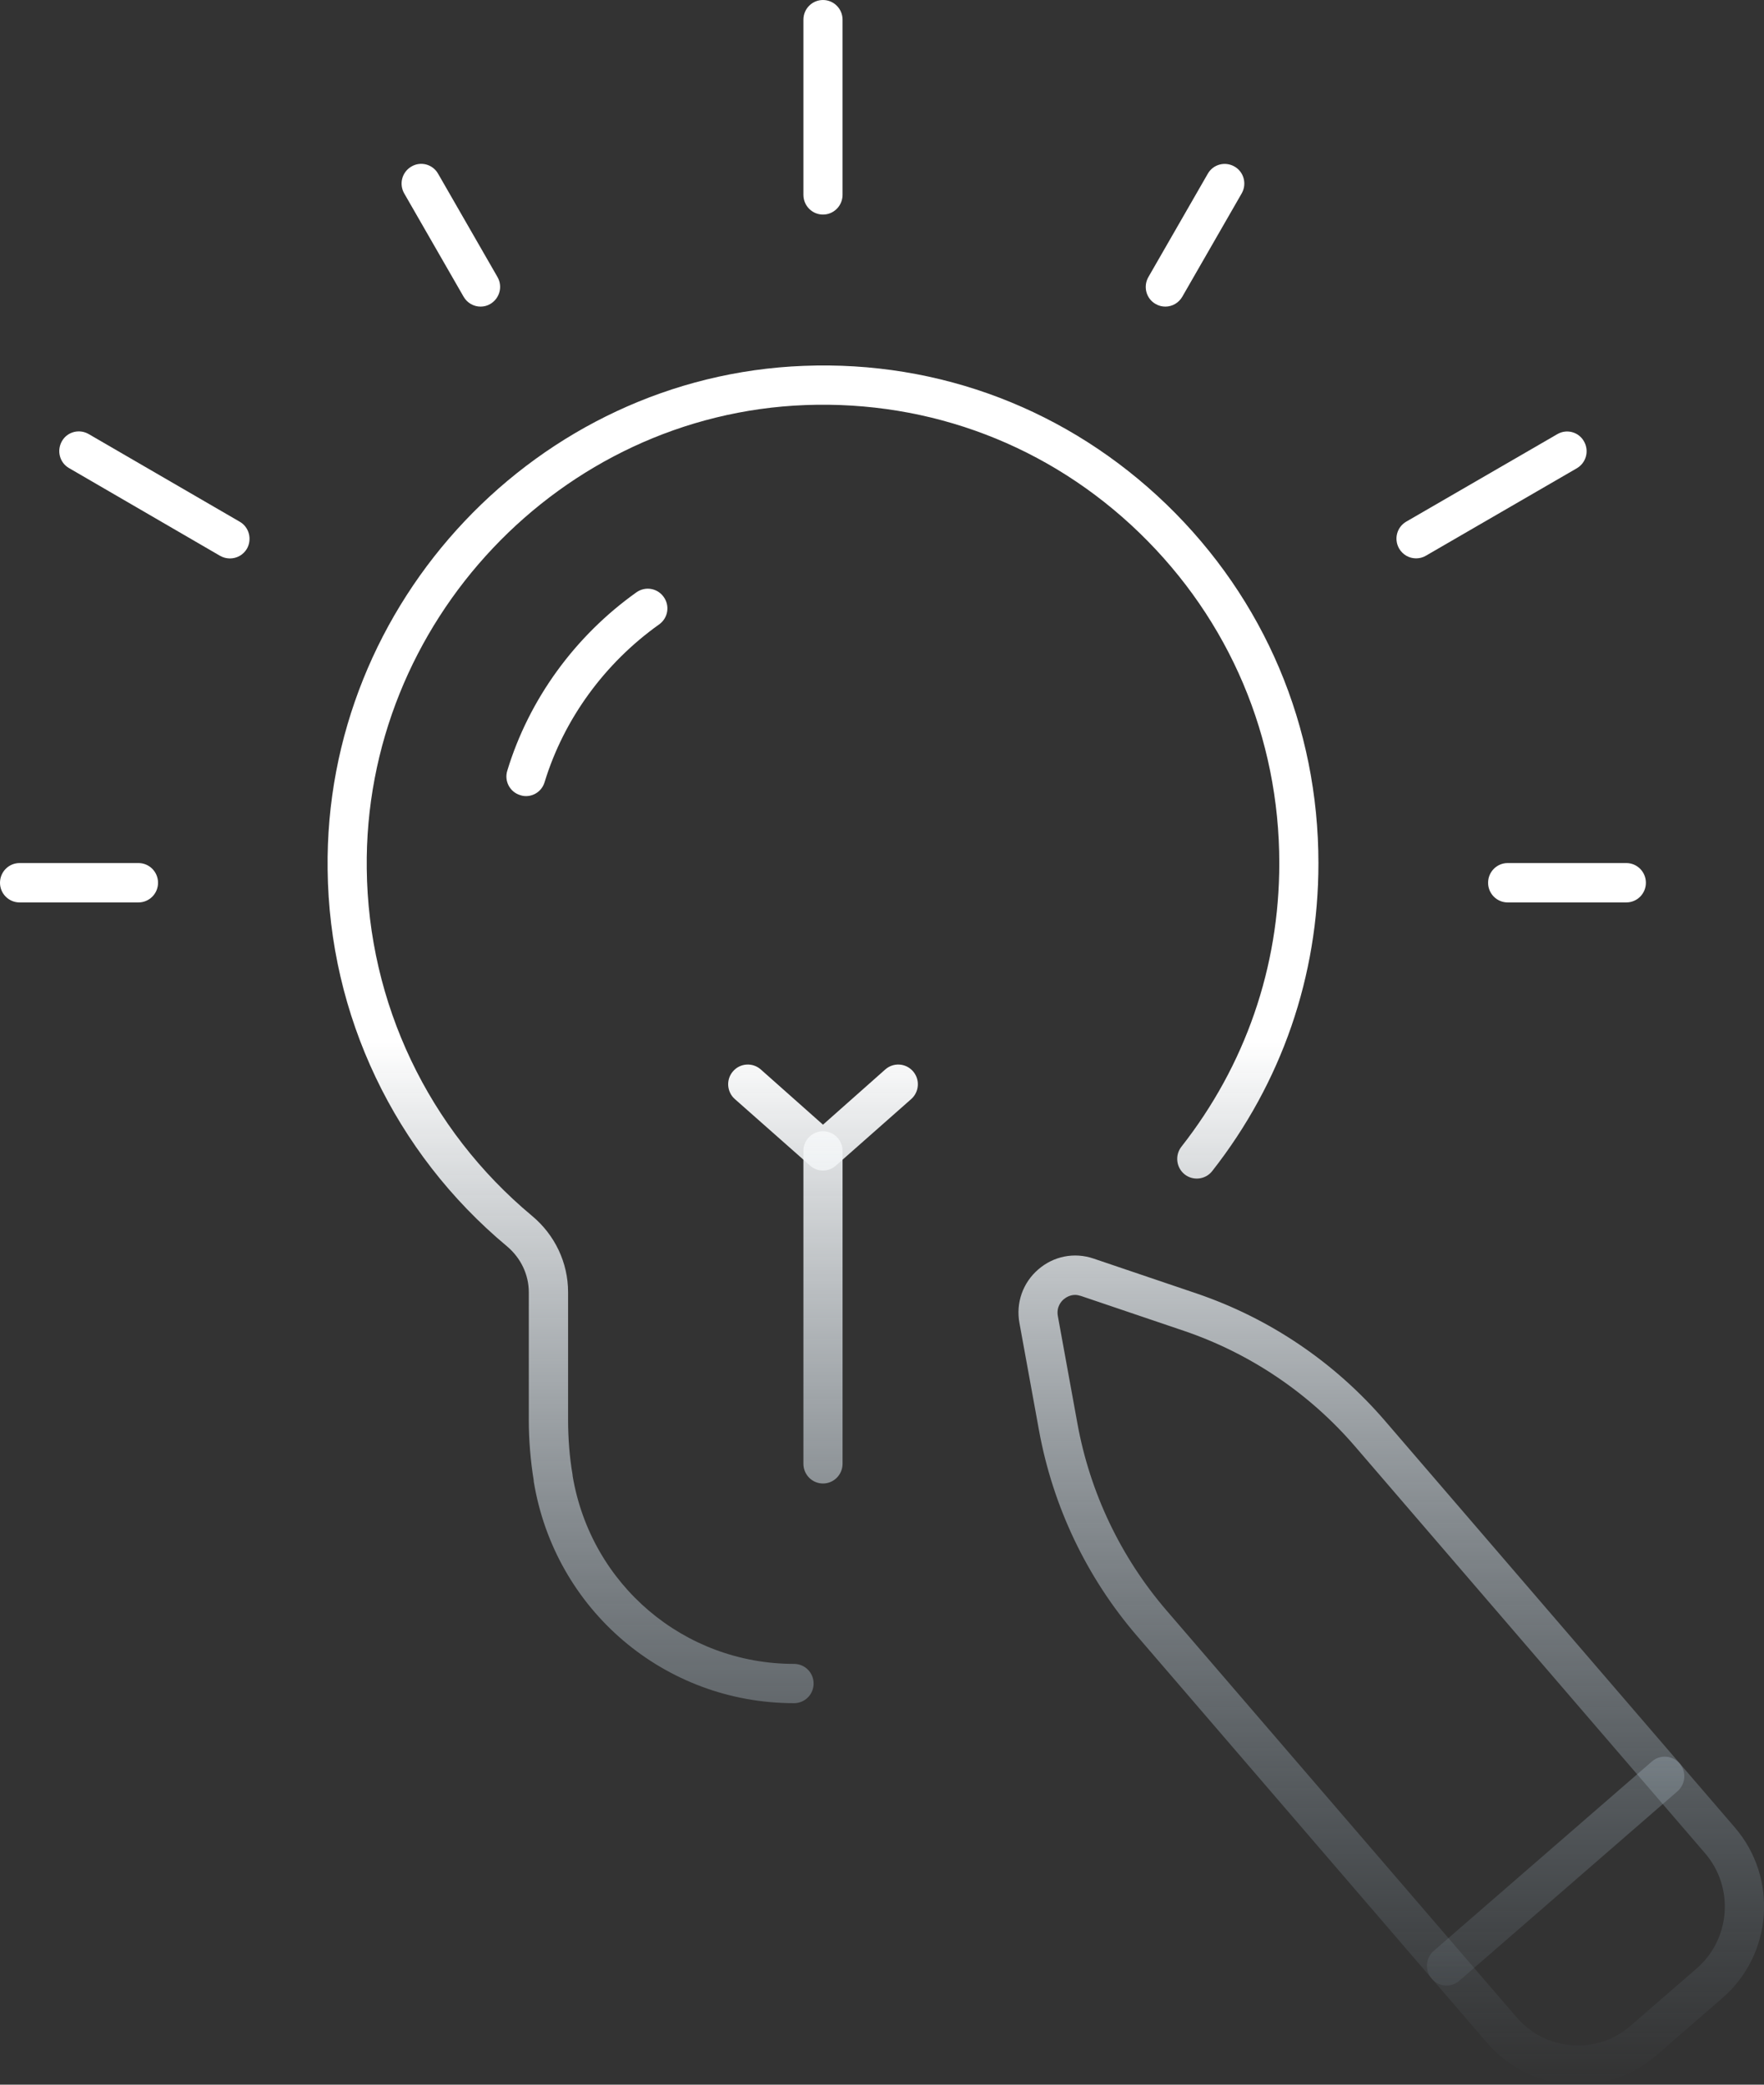 <svg width="22" height="26" viewBox="0 0 22 26" fill="none" xmlns="http://www.w3.org/2000/svg">
<rect x="0" y="0" width="22" height="26" fill="#333333" stroke="none"/>
<path d="M10.264 2.676C10.129 2.676 10.02 2.566 10.02 2.43V0.245C10.02 0.11 10.129 0 10.264 0C10.399 0 10.508 0.11 10.508 0.245V2.43C10.508 2.566 10.399 2.676 10.264 2.676Z" fill="url(#paint0_linear_132_1328)"/>
<path d="M5.993 3.824C5.909 3.824 5.827 3.779 5.782 3.701L5.041 2.412C4.974 2.295 5.013 2.146 5.131 2.077C5.248 2.008 5.397 2.049 5.464 2.167L6.205 3.456C6.272 3.573 6.232 3.722 6.115 3.791C6.076 3.814 6.036 3.824 5.993 3.824Z" fill="url(#paint1_linear_132_1328)"/>
<path d="M2.868 6.965C2.827 6.965 2.785 6.955 2.746 6.933L0.861 5.838C0.744 5.771 0.705 5.621 0.772 5.503C0.838 5.385 0.988 5.346 1.105 5.413L2.99 6.507C3.107 6.574 3.146 6.725 3.08 6.843C3.034 6.921 2.953 6.965 2.868 6.965Z" fill="url(#paint2_linear_132_1328)"/>
<path d="M20.283 11.255H18.803C18.668 11.255 18.559 11.145 18.559 11.01C18.559 10.874 18.668 10.764 18.803 10.764H20.283C20.418 10.764 20.527 10.874 20.527 11.01C20.527 11.145 20.418 11.255 20.283 11.255Z" fill="url(#paint3_linear_132_1328)"/>
<path d="M1.727 11.255H0.244C0.109 11.255 0 11.145 0 11.01C0 10.874 0.109 10.764 0.244 10.764H1.727C1.862 10.764 1.971 10.874 1.971 11.01C1.971 11.145 1.862 11.255 1.727 11.255Z" fill="url(#paint4_linear_132_1328)"/>
<path d="M17.66 6.964C17.576 6.964 17.494 6.919 17.449 6.841C17.382 6.723 17.421 6.574 17.538 6.506L19.422 5.415C19.539 5.346 19.689 5.387 19.755 5.505C19.822 5.623 19.783 5.771 19.666 5.84L17.783 6.931C17.744 6.954 17.703 6.964 17.66 6.964Z" fill="url(#paint5_linear_132_1328)"/>
<path d="M14.534 3.824C14.493 3.824 14.451 3.814 14.412 3.791C14.294 3.724 14.255 3.573 14.322 3.456L15.063 2.167C15.13 2.049 15.279 2.01 15.396 2.077C15.514 2.144 15.553 2.295 15.486 2.412L14.745 3.701C14.7 3.779 14.618 3.824 14.534 3.824Z" fill="url(#paint6_linear_132_1328)"/>
<path d="M9.903 21.242C8.287 21.242 6.921 20.08 6.657 18.479C6.657 18.474 6.656 18.467 6.656 18.462C6.617 18.22 6.595 17.967 6.595 17.707V16.117C6.595 15.898 6.496 15.689 6.322 15.543C4.921 14.375 4.105 12.663 4.086 10.843C4.043 7.507 6.708 4.69 10.023 4.563C11.721 4.496 13.326 5.112 14.548 6.291C15.771 7.474 16.443 9.062 16.443 10.766C16.443 12.176 15.984 13.502 15.118 14.606C15.035 14.712 14.88 14.73 14.775 14.647C14.669 14.563 14.651 14.408 14.734 14.302C15.531 13.286 15.955 12.065 15.955 10.766C15.955 9.198 15.335 7.734 14.21 6.645C13.085 5.557 11.604 4.993 10.043 5.052C6.989 5.168 4.536 7.763 4.574 10.835C4.592 12.511 5.344 14.088 6.635 15.164C6.921 15.402 7.085 15.749 7.085 16.116V17.705C7.085 17.942 7.103 18.174 7.141 18.394C7.141 18.398 7.142 18.405 7.142 18.41C7.372 19.767 8.531 20.752 9.903 20.752C10.038 20.752 10.147 20.861 10.147 20.997C10.147 21.133 10.038 21.242 9.903 21.242Z" fill="url(#paint7_linear_132_1328)"/>
<path d="M6.56 9.929C6.535 9.929 6.512 9.925 6.488 9.917C6.359 9.878 6.286 9.741 6.327 9.611C6.597 8.723 7.17 7.933 7.938 7.387C8.049 7.309 8.2 7.335 8.278 7.446C8.357 7.557 8.331 7.709 8.22 7.788C7.54 8.272 7.032 8.97 6.792 9.755C6.76 9.862 6.664 9.929 6.56 9.929Z" fill="url(#paint8_linear_132_1328)"/>
<path d="M10.264 18.502C10.129 18.502 10.02 18.392 10.02 18.256V14.354C10.02 14.218 10.129 14.109 10.264 14.109C10.399 14.109 10.508 14.218 10.508 14.354V18.256C10.508 18.392 10.399 18.502 10.264 18.502Z" fill="url(#paint9_linear_132_1328)"/>
<path d="M10.264 14.599C10.207 14.599 10.149 14.58 10.103 14.537L9.164 13.707C9.063 13.617 9.053 13.461 9.143 13.36C9.232 13.258 9.387 13.249 9.488 13.338L10.264 14.027L11.041 13.338C11.142 13.249 11.296 13.258 11.386 13.36C11.475 13.461 11.466 13.617 11.365 13.707L10.425 14.537C10.38 14.578 10.321 14.599 10.264 14.599Z" fill="url(#paint10_linear_132_1328)"/>
<path d="M19.682 26C19.645 26 19.609 26 19.572 25.995C19.173 25.966 18.808 25.782 18.546 25.478L14.181 20.404C13.552 19.674 13.131 18.788 12.958 17.839L12.714 16.5C12.668 16.25 12.756 15.999 12.948 15.833C13.14 15.666 13.398 15.615 13.639 15.697L14.923 16.132C15.833 16.441 16.643 16.989 17.271 17.718L21.637 22.793C22.177 23.421 22.109 24.374 21.482 24.919L20.66 25.632C20.385 25.871 20.042 25.998 19.682 25.998V26ZM13.409 16.15C13.339 16.15 13.289 16.186 13.266 16.205C13.236 16.23 13.173 16.3 13.193 16.413L13.437 17.753C13.593 18.614 13.977 19.421 14.548 20.085L18.914 25.159C19.091 25.366 19.337 25.488 19.606 25.508C19.874 25.529 20.136 25.441 20.34 25.262L21.162 24.549C21.583 24.183 21.631 23.54 21.266 23.115L16.9 18.04C16.331 17.378 15.592 16.879 14.765 16.598L13.481 16.163C13.455 16.155 13.43 16.15 13.409 16.15Z" fill="url(#paint11_linear_132_1328)"/>
<path d="M18.041 24.764C17.973 24.764 17.905 24.734 17.856 24.679C17.768 24.576 17.779 24.422 17.88 24.332L20.602 21.969C20.704 21.88 20.857 21.892 20.947 21.993C21.035 22.096 21.023 22.25 20.922 22.34L18.201 24.703C18.155 24.744 18.098 24.764 18.041 24.764Z" fill="url(#paint12_linear_132_1328)"/>
<defs>
<linearGradient id="paint0_linear_132_1328" x1="11.001" y1="13" x2="11.001" y2="26" gradientUnits="userSpaceOnUse">
<stop stop-color="white"/>
<stop offset="1" stop-color="#8CA3B4" stop-opacity="0"/>
</linearGradient>
<linearGradient id="paint1_linear_132_1328" x1="11.001" y1="13" x2="11.001" y2="26" gradientUnits="userSpaceOnUse">
<stop stop-color="white"/>
<stop offset="1" stop-color="#8CA3B4" stop-opacity="0"/>
</linearGradient>
<linearGradient id="paint2_linear_132_1328" x1="11.001" y1="13" x2="11.001" y2="26" gradientUnits="userSpaceOnUse">
<stop stop-color="white"/>
<stop offset="1" stop-color="#8CA3B4" stop-opacity="0"/>
</linearGradient>
<linearGradient id="paint3_linear_132_1328" x1="11.001" y1="13" x2="11.001" y2="26" gradientUnits="userSpaceOnUse">
<stop stop-color="white"/>
<stop offset="1" stop-color="#8CA3B4" stop-opacity="0"/>
</linearGradient>
<linearGradient id="paint4_linear_132_1328" x1="11.001" y1="13" x2="11.001" y2="26" gradientUnits="userSpaceOnUse">
<stop stop-color="white"/>
<stop offset="1" stop-color="#8CA3B4" stop-opacity="0"/>
</linearGradient>
<linearGradient id="paint5_linear_132_1328" x1="11.001" y1="13" x2="11.001" y2="26" gradientUnits="userSpaceOnUse">
<stop stop-color="white"/>
<stop offset="1" stop-color="#8CA3B4" stop-opacity="0"/>
</linearGradient>
<linearGradient id="paint6_linear_132_1328" x1="11.001" y1="13" x2="11.001" y2="26" gradientUnits="userSpaceOnUse">
<stop stop-color="white"/>
<stop offset="1" stop-color="#8CA3B4" stop-opacity="0"/>
</linearGradient>
<linearGradient id="paint7_linear_132_1328" x1="11.001" y1="13" x2="11.001" y2="26" gradientUnits="userSpaceOnUse">
<stop stop-color="white"/>
<stop offset="1" stop-color="#8CA3B4" stop-opacity="0"/>
</linearGradient>
<linearGradient id="paint8_linear_132_1328" x1="11.001" y1="13" x2="11.001" y2="26" gradientUnits="userSpaceOnUse">
<stop stop-color="white"/>
<stop offset="1" stop-color="#8CA3B4" stop-opacity="0"/>
</linearGradient>
<linearGradient id="paint9_linear_132_1328" x1="11.001" y1="13" x2="11.001" y2="26" gradientUnits="userSpaceOnUse">
<stop stop-color="white"/>
<stop offset="1" stop-color="#8CA3B4" stop-opacity="0"/>
</linearGradient>
<linearGradient id="paint10_linear_132_1328" x1="11.001" y1="13" x2="11.001" y2="26" gradientUnits="userSpaceOnUse">
<stop stop-color="white"/>
<stop offset="1" stop-color="#8CA3B4" stop-opacity="0"/>
</linearGradient>
<linearGradient id="paint11_linear_132_1328" x1="11.001" y1="13" x2="11.001" y2="26" gradientUnits="userSpaceOnUse">
<stop stop-color="white"/>
<stop offset="1" stop-color="#8CA3B4" stop-opacity="0"/>
</linearGradient>
<linearGradient id="paint12_linear_132_1328" x1="11.001" y1="13" x2="11.001" y2="26" gradientUnits="userSpaceOnUse">
<stop stop-color="white"/>
<stop offset="1" stop-color="#8CA3B4" stop-opacity="0"/>
</linearGradient>
</defs>
</svg>
